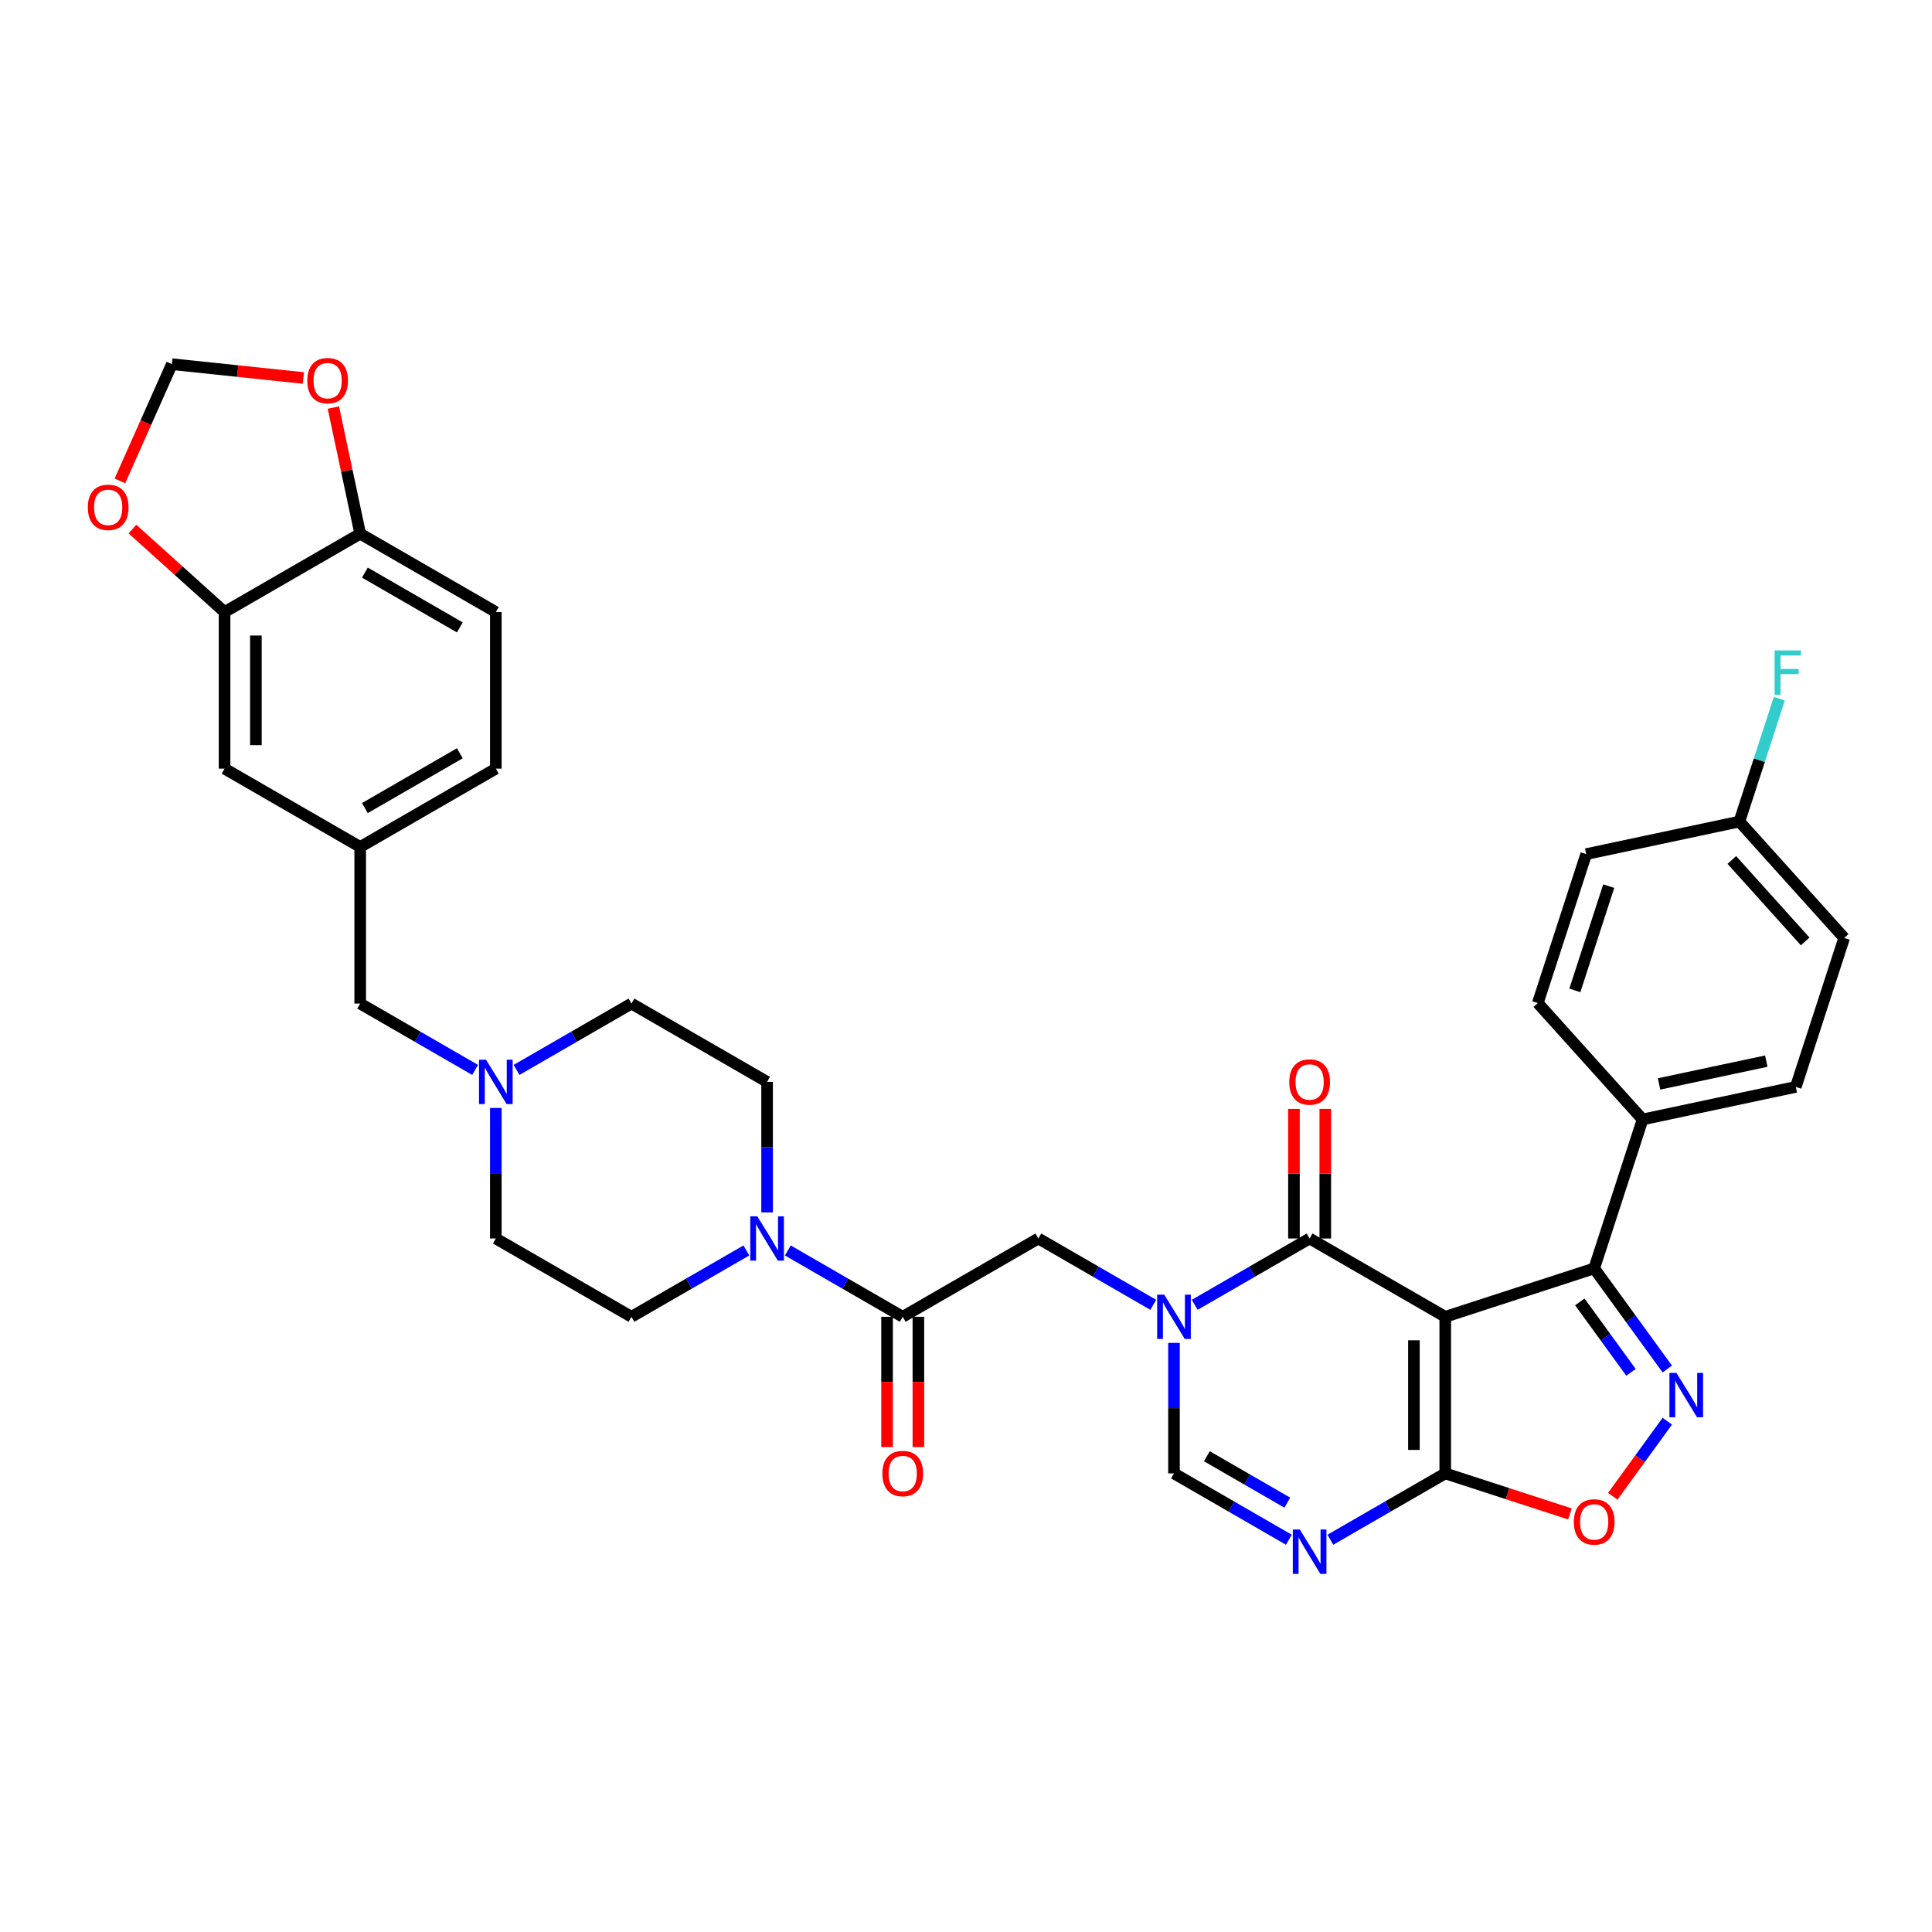 <?xml version='1.0' encoding='iso-8859-1'?>
<svg version='1.1' baseProfile='full'
              xmlns='http://www.w3.org/2000/svg'
                      xmlns:rdkit='http://www.rdkit.org/xml'
                      xmlns:xlink='http://www.w3.org/1999/xlink'
                  xml:space='preserve'
width='1000px' height='1000px' viewBox='0 0 1000 1000'>
<!-- END OF HEADER -->
<rect style='opacity:1.0;fill:#FFFFFF;stroke:none' width='1000' height='1000' x='0' y='0'> </rect>
<path class='bond-1' d='M 748.058,681.571 L 677.856,641.04' style='fill:none;fill-rule:evenodd;stroke:#000000;stroke-width:6px;stroke-linecap:butt;stroke-linejoin:miter;stroke-opacity:1' />
<path class='bond-2' d='M 748.058,681.571 L 748.058,762.634' style='fill:none;fill-rule:evenodd;stroke:#000000;stroke-width:6px;stroke-linecap:butt;stroke-linejoin:miter;stroke-opacity:1' />
<path class='bond-2' d='M 731.846,693.731 L 731.846,750.475' style='fill:none;fill-rule:evenodd;stroke:#000000;stroke-width:6px;stroke-linecap:butt;stroke-linejoin:miter;stroke-opacity:1' />
<path class='bond-5' d='M 748.058,681.571 L 825.154,656.521' style='fill:none;fill-rule:evenodd;stroke:#000000;stroke-width:6px;stroke-linecap:butt;stroke-linejoin:miter;stroke-opacity:1' />
<path class='bond-0' d='M 618.386,675.375 L 648.121,658.207' style='fill:none;fill-rule:evenodd;stroke:#0000FF;stroke-width:6px;stroke-linecap:butt;stroke-linejoin:miter;stroke-opacity:1' />
<path class='bond-0' d='M 648.121,658.207 L 677.856,641.04' style='fill:none;fill-rule:evenodd;stroke:#000000;stroke-width:6px;stroke-linecap:butt;stroke-linejoin:miter;stroke-opacity:1' />
<path class='bond-10' d='M 596.92,675.375 L 567.185,658.207' style='fill:none;fill-rule:evenodd;stroke:#0000FF;stroke-width:6px;stroke-linecap:butt;stroke-linejoin:miter;stroke-opacity:1' />
<path class='bond-10' d='M 567.185,658.207 L 537.45,641.04' style='fill:none;fill-rule:evenodd;stroke:#000000;stroke-width:6px;stroke-linecap:butt;stroke-linejoin:miter;stroke-opacity:1' />
<path class='bond-36' d='M 607.653,695.076 L 607.653,728.855' style='fill:none;fill-rule:evenodd;stroke:#0000FF;stroke-width:6px;stroke-linecap:butt;stroke-linejoin:miter;stroke-opacity:1' />
<path class='bond-36' d='M 607.653,728.855 L 607.653,762.634' style='fill:none;fill-rule:evenodd;stroke:#000000;stroke-width:6px;stroke-linecap:butt;stroke-linejoin:miter;stroke-opacity:1' />
<path class='bond-16' d='M 685.962,641.04 L 685.962,607.504' style='fill:none;fill-rule:evenodd;stroke:#000000;stroke-width:6px;stroke-linecap:butt;stroke-linejoin:miter;stroke-opacity:1' />
<path class='bond-16' d='M 685.962,607.504 L 685.962,573.968' style='fill:none;fill-rule:evenodd;stroke:#FF0000;stroke-width:6px;stroke-linecap:butt;stroke-linejoin:miter;stroke-opacity:1' />
<path class='bond-16' d='M 669.75,641.04 L 669.75,607.504' style='fill:none;fill-rule:evenodd;stroke:#000000;stroke-width:6px;stroke-linecap:butt;stroke-linejoin:miter;stroke-opacity:1' />
<path class='bond-16' d='M 669.75,607.504 L 669.75,573.968' style='fill:none;fill-rule:evenodd;stroke:#FF0000;stroke-width:6px;stroke-linecap:butt;stroke-linejoin:miter;stroke-opacity:1' />
<path class='bond-4' d='M 748.058,762.634 L 718.324,779.802' style='fill:none;fill-rule:evenodd;stroke:#000000;stroke-width:6px;stroke-linecap:butt;stroke-linejoin:miter;stroke-opacity:1' />
<path class='bond-4' d='M 718.324,779.802 L 688.589,796.969' style='fill:none;fill-rule:evenodd;stroke:#0000FF;stroke-width:6px;stroke-linecap:butt;stroke-linejoin:miter;stroke-opacity:1' />
<path class='bond-7' d='M 748.058,762.634 L 780.324,773.118' style='fill:none;fill-rule:evenodd;stroke:#000000;stroke-width:6px;stroke-linecap:butt;stroke-linejoin:miter;stroke-opacity:1' />
<path class='bond-7' d='M 780.324,773.118 L 812.589,783.601' style='fill:none;fill-rule:evenodd;stroke:#FF0000;stroke-width:6px;stroke-linecap:butt;stroke-linejoin:miter;stroke-opacity:1' />
<path class='bond-3' d='M 862.99,708.597 L 844.072,682.559' style='fill:none;fill-rule:evenodd;stroke:#0000FF;stroke-width:6px;stroke-linecap:butt;stroke-linejoin:miter;stroke-opacity:1' />
<path class='bond-3' d='M 844.072,682.559 L 825.154,656.521' style='fill:none;fill-rule:evenodd;stroke:#000000;stroke-width:6px;stroke-linecap:butt;stroke-linejoin:miter;stroke-opacity:1' />
<path class='bond-3' d='M 844.198,710.316 L 830.956,692.089' style='fill:none;fill-rule:evenodd;stroke:#0000FF;stroke-width:6px;stroke-linecap:butt;stroke-linejoin:miter;stroke-opacity:1' />
<path class='bond-3' d='M 830.956,692.089 L 817.713,673.862' style='fill:none;fill-rule:evenodd;stroke:#000000;stroke-width:6px;stroke-linecap:butt;stroke-linejoin:miter;stroke-opacity:1' />
<path class='bond-35' d='M 862.99,735.608 L 848.873,755.037' style='fill:none;fill-rule:evenodd;stroke:#0000FF;stroke-width:6px;stroke-linecap:butt;stroke-linejoin:miter;stroke-opacity:1' />
<path class='bond-35' d='M 848.873,755.037 L 834.757,774.467' style='fill:none;fill-rule:evenodd;stroke:#FF0000;stroke-width:6px;stroke-linecap:butt;stroke-linejoin:miter;stroke-opacity:1' />
<path class='bond-6' d='M 667.123,796.969 L 637.388,779.802' style='fill:none;fill-rule:evenodd;stroke:#0000FF;stroke-width:6px;stroke-linecap:butt;stroke-linejoin:miter;stroke-opacity:1' />
<path class='bond-6' d='M 637.388,779.802 L 607.653,762.634' style='fill:none;fill-rule:evenodd;stroke:#000000;stroke-width:6px;stroke-linecap:butt;stroke-linejoin:miter;stroke-opacity:1' />
<path class='bond-6' d='M 666.309,777.778 L 645.494,765.761' style='fill:none;fill-rule:evenodd;stroke:#0000FF;stroke-width:6px;stroke-linecap:butt;stroke-linejoin:miter;stroke-opacity:1' />
<path class='bond-6' d='M 645.494,765.761 L 624.68,753.744' style='fill:none;fill-rule:evenodd;stroke:#000000;stroke-width:6px;stroke-linecap:butt;stroke-linejoin:miter;stroke-opacity:1' />
<path class='bond-13' d='M 825.154,656.521 L 850.204,579.426' style='fill:none;fill-rule:evenodd;stroke:#000000;stroke-width:6px;stroke-linecap:butt;stroke-linejoin:miter;stroke-opacity:1' />
<path class='bond-8' d='M 467.248,681.571 L 537.45,641.04' style='fill:none;fill-rule:evenodd;stroke:#000000;stroke-width:6px;stroke-linecap:butt;stroke-linejoin:miter;stroke-opacity:1' />
<path class='bond-9' d='M 467.248,681.571 L 437.513,664.404' style='fill:none;fill-rule:evenodd;stroke:#000000;stroke-width:6px;stroke-linecap:butt;stroke-linejoin:miter;stroke-opacity:1' />
<path class='bond-9' d='M 437.513,664.404 L 407.778,647.236' style='fill:none;fill-rule:evenodd;stroke:#0000FF;stroke-width:6px;stroke-linecap:butt;stroke-linejoin:miter;stroke-opacity:1' />
<path class='bond-20' d='M 459.141,681.571 L 459.141,715.285' style='fill:none;fill-rule:evenodd;stroke:#000000;stroke-width:6px;stroke-linecap:butt;stroke-linejoin:miter;stroke-opacity:1' />
<path class='bond-20' d='M 459.141,715.285 L 459.141,748.999' style='fill:none;fill-rule:evenodd;stroke:#FF0000;stroke-width:6px;stroke-linecap:butt;stroke-linejoin:miter;stroke-opacity:1' />
<path class='bond-20' d='M 475.354,681.571 L 475.354,715.285' style='fill:none;fill-rule:evenodd;stroke:#000000;stroke-width:6px;stroke-linecap:butt;stroke-linejoin:miter;stroke-opacity:1' />
<path class='bond-20' d='M 475.354,715.285 L 475.354,748.999' style='fill:none;fill-rule:evenodd;stroke:#FF0000;stroke-width:6px;stroke-linecap:butt;stroke-linejoin:miter;stroke-opacity:1' />
<path class='bond-21' d='M 397.045,627.534 L 397.045,593.755' style='fill:none;fill-rule:evenodd;stroke:#0000FF;stroke-width:6px;stroke-linecap:butt;stroke-linejoin:miter;stroke-opacity:1' />
<path class='bond-21' d='M 397.045,593.755 L 397.045,559.976' style='fill:none;fill-rule:evenodd;stroke:#000000;stroke-width:6px;stroke-linecap:butt;stroke-linejoin:miter;stroke-opacity:1' />
<path class='bond-22' d='M 386.312,647.236 L 356.577,664.404' style='fill:none;fill-rule:evenodd;stroke:#0000FF;stroke-width:6px;stroke-linecap:butt;stroke-linejoin:miter;stroke-opacity:1' />
<path class='bond-22' d='M 356.577,664.404 L 326.842,681.571' style='fill:none;fill-rule:evenodd;stroke:#000000;stroke-width:6px;stroke-linecap:butt;stroke-linejoin:miter;stroke-opacity:1' />
<path class='bond-11' d='M 256.64,573.482 L 256.64,607.261' style='fill:none;fill-rule:evenodd;stroke:#0000FF;stroke-width:6px;stroke-linecap:butt;stroke-linejoin:miter;stroke-opacity:1' />
<path class='bond-11' d='M 256.64,607.261 L 256.64,641.04' style='fill:none;fill-rule:evenodd;stroke:#000000;stroke-width:6px;stroke-linecap:butt;stroke-linejoin:miter;stroke-opacity:1' />
<path class='bond-24' d='M 245.907,553.78 L 216.172,536.612' style='fill:none;fill-rule:evenodd;stroke:#0000FF;stroke-width:6px;stroke-linecap:butt;stroke-linejoin:miter;stroke-opacity:1' />
<path class='bond-24' d='M 216.172,536.612 L 186.437,519.445' style='fill:none;fill-rule:evenodd;stroke:#000000;stroke-width:6px;stroke-linecap:butt;stroke-linejoin:miter;stroke-opacity:1' />
<path class='bond-38' d='M 267.372,553.78 L 297.107,536.612' style='fill:none;fill-rule:evenodd;stroke:#0000FF;stroke-width:6px;stroke-linecap:butt;stroke-linejoin:miter;stroke-opacity:1' />
<path class='bond-38' d='M 297.107,536.612 L 326.842,519.445' style='fill:none;fill-rule:evenodd;stroke:#000000;stroke-width:6px;stroke-linecap:butt;stroke-linejoin:miter;stroke-opacity:1' />
<path class='bond-12' d='M 116.234,316.787 L 116.234,397.85' style='fill:none;fill-rule:evenodd;stroke:#000000;stroke-width:6px;stroke-linecap:butt;stroke-linejoin:miter;stroke-opacity:1' />
<path class='bond-12' d='M 132.447,328.947 L 132.447,385.691' style='fill:none;fill-rule:evenodd;stroke:#000000;stroke-width:6px;stroke-linecap:butt;stroke-linejoin:miter;stroke-opacity:1' />
<path class='bond-15' d='M 116.234,316.787 L 92.396,295.323' style='fill:none;fill-rule:evenodd;stroke:#000000;stroke-width:6px;stroke-linecap:butt;stroke-linejoin:miter;stroke-opacity:1' />
<path class='bond-15' d='M 92.396,295.323 L 68.558,273.859' style='fill:none;fill-rule:evenodd;stroke:#FF0000;stroke-width:6px;stroke-linecap:butt;stroke-linejoin:miter;stroke-opacity:1' />
<path class='bond-39' d='M 116.234,316.787 L 186.437,276.256' style='fill:none;fill-rule:evenodd;stroke:#000000;stroke-width:6px;stroke-linecap:butt;stroke-linejoin:miter;stroke-opacity:1' />
<path class='bond-26' d='M 850.204,579.426 L 929.496,562.572' style='fill:none;fill-rule:evenodd;stroke:#000000;stroke-width:6px;stroke-linecap:butt;stroke-linejoin:miter;stroke-opacity:1' />
<path class='bond-26' d='M 858.727,561.039 L 914.231,549.241' style='fill:none;fill-rule:evenodd;stroke:#000000;stroke-width:6px;stroke-linecap:butt;stroke-linejoin:miter;stroke-opacity:1' />
<path class='bond-27' d='M 850.204,579.426 L 795.962,519.184' style='fill:none;fill-rule:evenodd;stroke:#000000;stroke-width:6px;stroke-linecap:butt;stroke-linejoin:miter;stroke-opacity:1' />
<path class='bond-14' d='M 186.437,276.256 L 256.64,316.787' style='fill:none;fill-rule:evenodd;stroke:#000000;stroke-width:6px;stroke-linecap:butt;stroke-linejoin:miter;stroke-opacity:1' />
<path class='bond-14' d='M 188.861,296.376 L 238.003,324.748' style='fill:none;fill-rule:evenodd;stroke:#000000;stroke-width:6px;stroke-linecap:butt;stroke-linejoin:miter;stroke-opacity:1' />
<path class='bond-17' d='M 186.437,276.256 L 179.497,243.606' style='fill:none;fill-rule:evenodd;stroke:#000000;stroke-width:6px;stroke-linecap:butt;stroke-linejoin:miter;stroke-opacity:1' />
<path class='bond-17' d='M 179.497,243.606 L 172.557,210.956' style='fill:none;fill-rule:evenodd;stroke:#FF0000;stroke-width:6px;stroke-linecap:butt;stroke-linejoin:miter;stroke-opacity:1' />
<path class='bond-18' d='M 62.063,248.911 L 75.514,218.701' style='fill:none;fill-rule:evenodd;stroke:#FF0000;stroke-width:6px;stroke-linecap:butt;stroke-linejoin:miter;stroke-opacity:1' />
<path class='bond-18' d='M 75.514,218.701 L 88.964,188.491' style='fill:none;fill-rule:evenodd;stroke:#000000;stroke-width:6px;stroke-linecap:butt;stroke-linejoin:miter;stroke-opacity:1' />
<path class='bond-40' d='M 157.018,195.643 L 122.991,192.067' style='fill:none;fill-rule:evenodd;stroke:#FF0000;stroke-width:6px;stroke-linecap:butt;stroke-linejoin:miter;stroke-opacity:1' />
<path class='bond-40' d='M 122.991,192.067 L 88.964,188.491' style='fill:none;fill-rule:evenodd;stroke:#000000;stroke-width:6px;stroke-linecap:butt;stroke-linejoin:miter;stroke-opacity:1' />
<path class='bond-19' d='M 116.234,397.85 L 186.437,438.382' style='fill:none;fill-rule:evenodd;stroke:#000000;stroke-width:6px;stroke-linecap:butt;stroke-linejoin:miter;stroke-opacity:1' />
<path class='bond-28' d='M 397.045,559.976 L 326.842,519.445' style='fill:none;fill-rule:evenodd;stroke:#000000;stroke-width:6px;stroke-linecap:butt;stroke-linejoin:miter;stroke-opacity:1' />
<path class='bond-29' d='M 326.842,681.571 L 256.64,641.04' style='fill:none;fill-rule:evenodd;stroke:#000000;stroke-width:6px;stroke-linecap:butt;stroke-linejoin:miter;stroke-opacity:1' />
<path class='bond-23' d='M 186.437,438.382 L 186.437,519.445' style='fill:none;fill-rule:evenodd;stroke:#000000;stroke-width:6px;stroke-linecap:butt;stroke-linejoin:miter;stroke-opacity:1' />
<path class='bond-31' d='M 186.437,438.382 L 256.64,397.85' style='fill:none;fill-rule:evenodd;stroke:#000000;stroke-width:6px;stroke-linecap:butt;stroke-linejoin:miter;stroke-opacity:1' />
<path class='bond-31' d='M 188.861,418.262 L 238.003,389.889' style='fill:none;fill-rule:evenodd;stroke:#000000;stroke-width:6px;stroke-linecap:butt;stroke-linejoin:miter;stroke-opacity:1' />
<path class='bond-25' d='M 256.64,316.787 L 256.64,397.85' style='fill:none;fill-rule:evenodd;stroke:#000000;stroke-width:6px;stroke-linecap:butt;stroke-linejoin:miter;stroke-opacity:1' />
<path class='bond-32' d='M 929.496,562.572 L 954.545,485.476' style='fill:none;fill-rule:evenodd;stroke:#000000;stroke-width:6px;stroke-linecap:butt;stroke-linejoin:miter;stroke-opacity:1' />
<path class='bond-33' d='M 795.962,519.184 L 821.012,442.088' style='fill:none;fill-rule:evenodd;stroke:#000000;stroke-width:6px;stroke-linecap:butt;stroke-linejoin:miter;stroke-opacity:1' />
<path class='bond-33' d='M 815.139,512.63 L 832.674,458.663' style='fill:none;fill-rule:evenodd;stroke:#000000;stroke-width:6px;stroke-linecap:butt;stroke-linejoin:miter;stroke-opacity:1' />
<path class='bond-30' d='M 900.304,425.234 L 821.012,442.088' style='fill:none;fill-rule:evenodd;stroke:#000000;stroke-width:6px;stroke-linecap:butt;stroke-linejoin:miter;stroke-opacity:1' />
<path class='bond-34' d='M 900.304,425.234 L 910.635,393.439' style='fill:none;fill-rule:evenodd;stroke:#000000;stroke-width:6px;stroke-linecap:butt;stroke-linejoin:miter;stroke-opacity:1' />
<path class='bond-34' d='M 910.635,393.439 L 920.965,361.644' style='fill:none;fill-rule:evenodd;stroke:#33CCCC;stroke-width:6px;stroke-linecap:butt;stroke-linejoin:miter;stroke-opacity:1' />
<path class='bond-37' d='M 900.304,425.234 L 954.545,485.476' style='fill:none;fill-rule:evenodd;stroke:#000000;stroke-width:6px;stroke-linecap:butt;stroke-linejoin:miter;stroke-opacity:1' />
<path class='bond-37' d='M 896.392,445.119 L 934.361,487.288' style='fill:none;fill-rule:evenodd;stroke:#000000;stroke-width:6px;stroke-linecap:butt;stroke-linejoin:miter;stroke-opacity:1' />
<path  class='atom-1' d='M 602.579 670.093
L 610.101 682.252
Q 610.847 683.452, 612.047 685.624
Q 613.246 687.797, 613.311 687.926
L 613.311 670.093
L 616.359 670.093
L 616.359 693.05
L 613.214 693.05
L 605.14 679.755
Q 604.2 678.199, 603.195 676.415
Q 602.222 674.632, 601.93 674.081
L 601.93 693.05
L 598.947 693.05
L 598.947 670.093
L 602.579 670.093
' fill='#0000FF'/>
<path  class='atom-4' d='M 867.727 710.624
L 875.25 722.784
Q 875.996 723.983, 877.195 726.156
Q 878.395 728.328, 878.46 728.458
L 878.46 710.624
L 881.508 710.624
L 881.508 733.581
L 878.363 733.581
L 870.289 720.287
Q 869.348 718.73, 868.343 716.947
Q 867.371 715.164, 867.079 714.612
L 867.079 733.581
L 864.096 733.581
L 864.096 710.624
L 867.727 710.624
' fill='#0000FF'/>
<path  class='atom-5' d='M 672.781 791.687
L 680.304 803.847
Q 681.05 805.046, 682.249 807.219
Q 683.449 809.391, 683.514 809.521
L 683.514 791.687
L 686.562 791.687
L 686.562 814.644
L 683.417 814.644
L 675.343 801.35
Q 674.403 799.793, 673.397 798.01
Q 672.425 796.227, 672.133 795.675
L 672.133 814.644
L 669.15 814.644
L 669.15 791.687
L 672.781 791.687
' fill='#0000FF'/>
<path  class='atom-8' d='M 814.616 787.749
Q 814.616 782.237, 817.34 779.156
Q 820.063 776.076, 825.154 776.076
Q 830.245 776.076, 832.969 779.156
Q 835.692 782.237, 835.692 787.749
Q 835.692 793.326, 832.936 796.504
Q 830.18 799.649, 825.154 799.649
Q 820.096 799.649, 817.34 796.504
Q 814.616 793.358, 814.616 787.749
M 825.154 797.055
Q 828.656 797.055, 830.537 794.72
Q 832.45 792.353, 832.45 787.749
Q 832.45 783.242, 830.537 780.972
Q 828.656 778.67, 825.154 778.67
Q 821.652 778.67, 819.739 780.94
Q 817.858 783.209, 817.858 787.749
Q 817.858 792.386, 819.739 794.72
Q 821.652 797.055, 825.154 797.055
' fill='#FF0000'/>
<path  class='atom-10' d='M 391.971 629.561
L 399.493 641.72
Q 400.239 642.92, 401.439 645.093
Q 402.638 647.265, 402.703 647.395
L 402.703 629.561
L 405.751 629.561
L 405.751 652.518
L 402.606 652.518
L 394.532 639.224
Q 393.592 637.667, 392.587 635.884
Q 391.614 634.101, 391.322 633.549
L 391.322 652.518
L 388.339 652.518
L 388.339 629.561
L 391.971 629.561
' fill='#0000FF'/>
<path  class='atom-12' d='M 251.565 548.498
L 259.088 560.657
Q 259.834 561.857, 261.033 564.03
Q 262.233 566.202, 262.298 566.332
L 262.298 548.498
L 265.346 548.498
L 265.346 571.455
L 262.201 571.455
L 254.127 558.161
Q 253.186 556.604, 252.181 554.821
Q 251.208 553.037, 250.917 552.486
L 250.917 571.455
L 247.934 571.455
L 247.934 548.498
L 251.565 548.498
' fill='#0000FF'/>
<path  class='atom-16' d='M 45.455 262.61
Q 45.455 257.098, 48.178 254.018
Q 50.902 250.937, 55.993 250.937
Q 61.084 250.937, 63.807 254.018
Q 66.531 257.098, 66.531 262.61
Q 66.531 268.187, 63.775 271.365
Q 61.019 274.51, 55.993 274.51
Q 50.934 274.51, 48.178 271.365
Q 45.455 268.22, 45.455 262.61
M 55.993 271.916
Q 59.495 271.916, 61.375 269.582
Q 63.288 267.215, 63.288 262.61
Q 63.288 258.103, 61.375 255.833
Q 59.495 253.531, 55.993 253.531
Q 52.491 253.531, 50.578 255.801
Q 48.697 258.071, 48.697 262.61
Q 48.697 267.247, 50.578 269.582
Q 52.491 271.916, 55.993 271.916
' fill='#FF0000'/>
<path  class='atom-17' d='M 667.318 560.041
Q 667.318 554.529, 670.041 551.449
Q 672.765 548.368, 677.856 548.368
Q 682.947 548.368, 685.67 551.449
Q 688.394 554.529, 688.394 560.041
Q 688.394 565.618, 685.638 568.796
Q 682.882 571.941, 677.856 571.941
Q 672.797 571.941, 670.041 568.796
Q 667.318 565.651, 667.318 560.041
M 677.856 569.347
Q 681.358 569.347, 683.238 567.013
Q 685.151 564.646, 685.151 560.041
Q 685.151 555.534, 683.238 553.264
Q 681.358 550.962, 677.856 550.962
Q 674.354 550.962, 672.441 553.232
Q 670.56 555.502, 670.56 560.041
Q 670.56 564.678, 672.441 567.013
Q 674.354 569.347, 677.856 569.347
' fill='#FF0000'/>
<path  class='atom-18' d='M 159.045 197.029
Q 159.045 191.517, 161.769 188.436
Q 164.492 185.356, 169.583 185.356
Q 174.674 185.356, 177.398 188.436
Q 180.121 191.517, 180.121 197.029
Q 180.121 202.606, 177.365 205.784
Q 174.609 208.929, 169.583 208.929
Q 164.525 208.929, 161.769 205.784
Q 159.045 202.638, 159.045 197.029
M 169.583 206.335
Q 173.085 206.335, 174.966 204
Q 176.879 201.633, 176.879 197.029
Q 176.879 192.522, 174.966 190.252
Q 173.085 187.95, 169.583 187.95
Q 166.081 187.95, 164.168 190.22
Q 162.287 192.489, 162.287 197.029
Q 162.287 201.666, 164.168 204
Q 166.081 206.335, 169.583 206.335
' fill='#FF0000'/>
<path  class='atom-21' d='M 456.71 762.699
Q 456.71 757.187, 459.433 754.106
Q 462.157 751.026, 467.248 751.026
Q 472.339 751.026, 475.062 754.106
Q 477.786 757.187, 477.786 762.699
Q 477.786 768.276, 475.03 771.454
Q 472.274 774.599, 467.248 774.599
Q 462.189 774.599, 459.433 771.454
Q 456.71 768.309, 456.71 762.699
M 467.248 772.005
Q 470.75 772.005, 472.63 769.67
Q 474.543 767.303, 474.543 762.699
Q 474.543 758.192, 472.63 755.922
Q 470.75 753.62, 467.248 753.62
Q 463.746 753.62, 461.833 755.89
Q 459.952 758.159, 459.952 762.699
Q 459.952 767.336, 461.833 769.67
Q 463.746 772.005, 467.248 772.005
' fill='#FF0000'/>
<path  class='atom-35' d='M 918.528 336.66
L 932.179 336.66
L 932.179 339.287
L 921.608 339.287
L 921.608 346.258
L 931.012 346.258
L 931.012 348.917
L 921.608 348.917
L 921.608 359.617
L 918.528 359.617
L 918.528 336.66
' fill='#33CCCC'/>
</svg>
